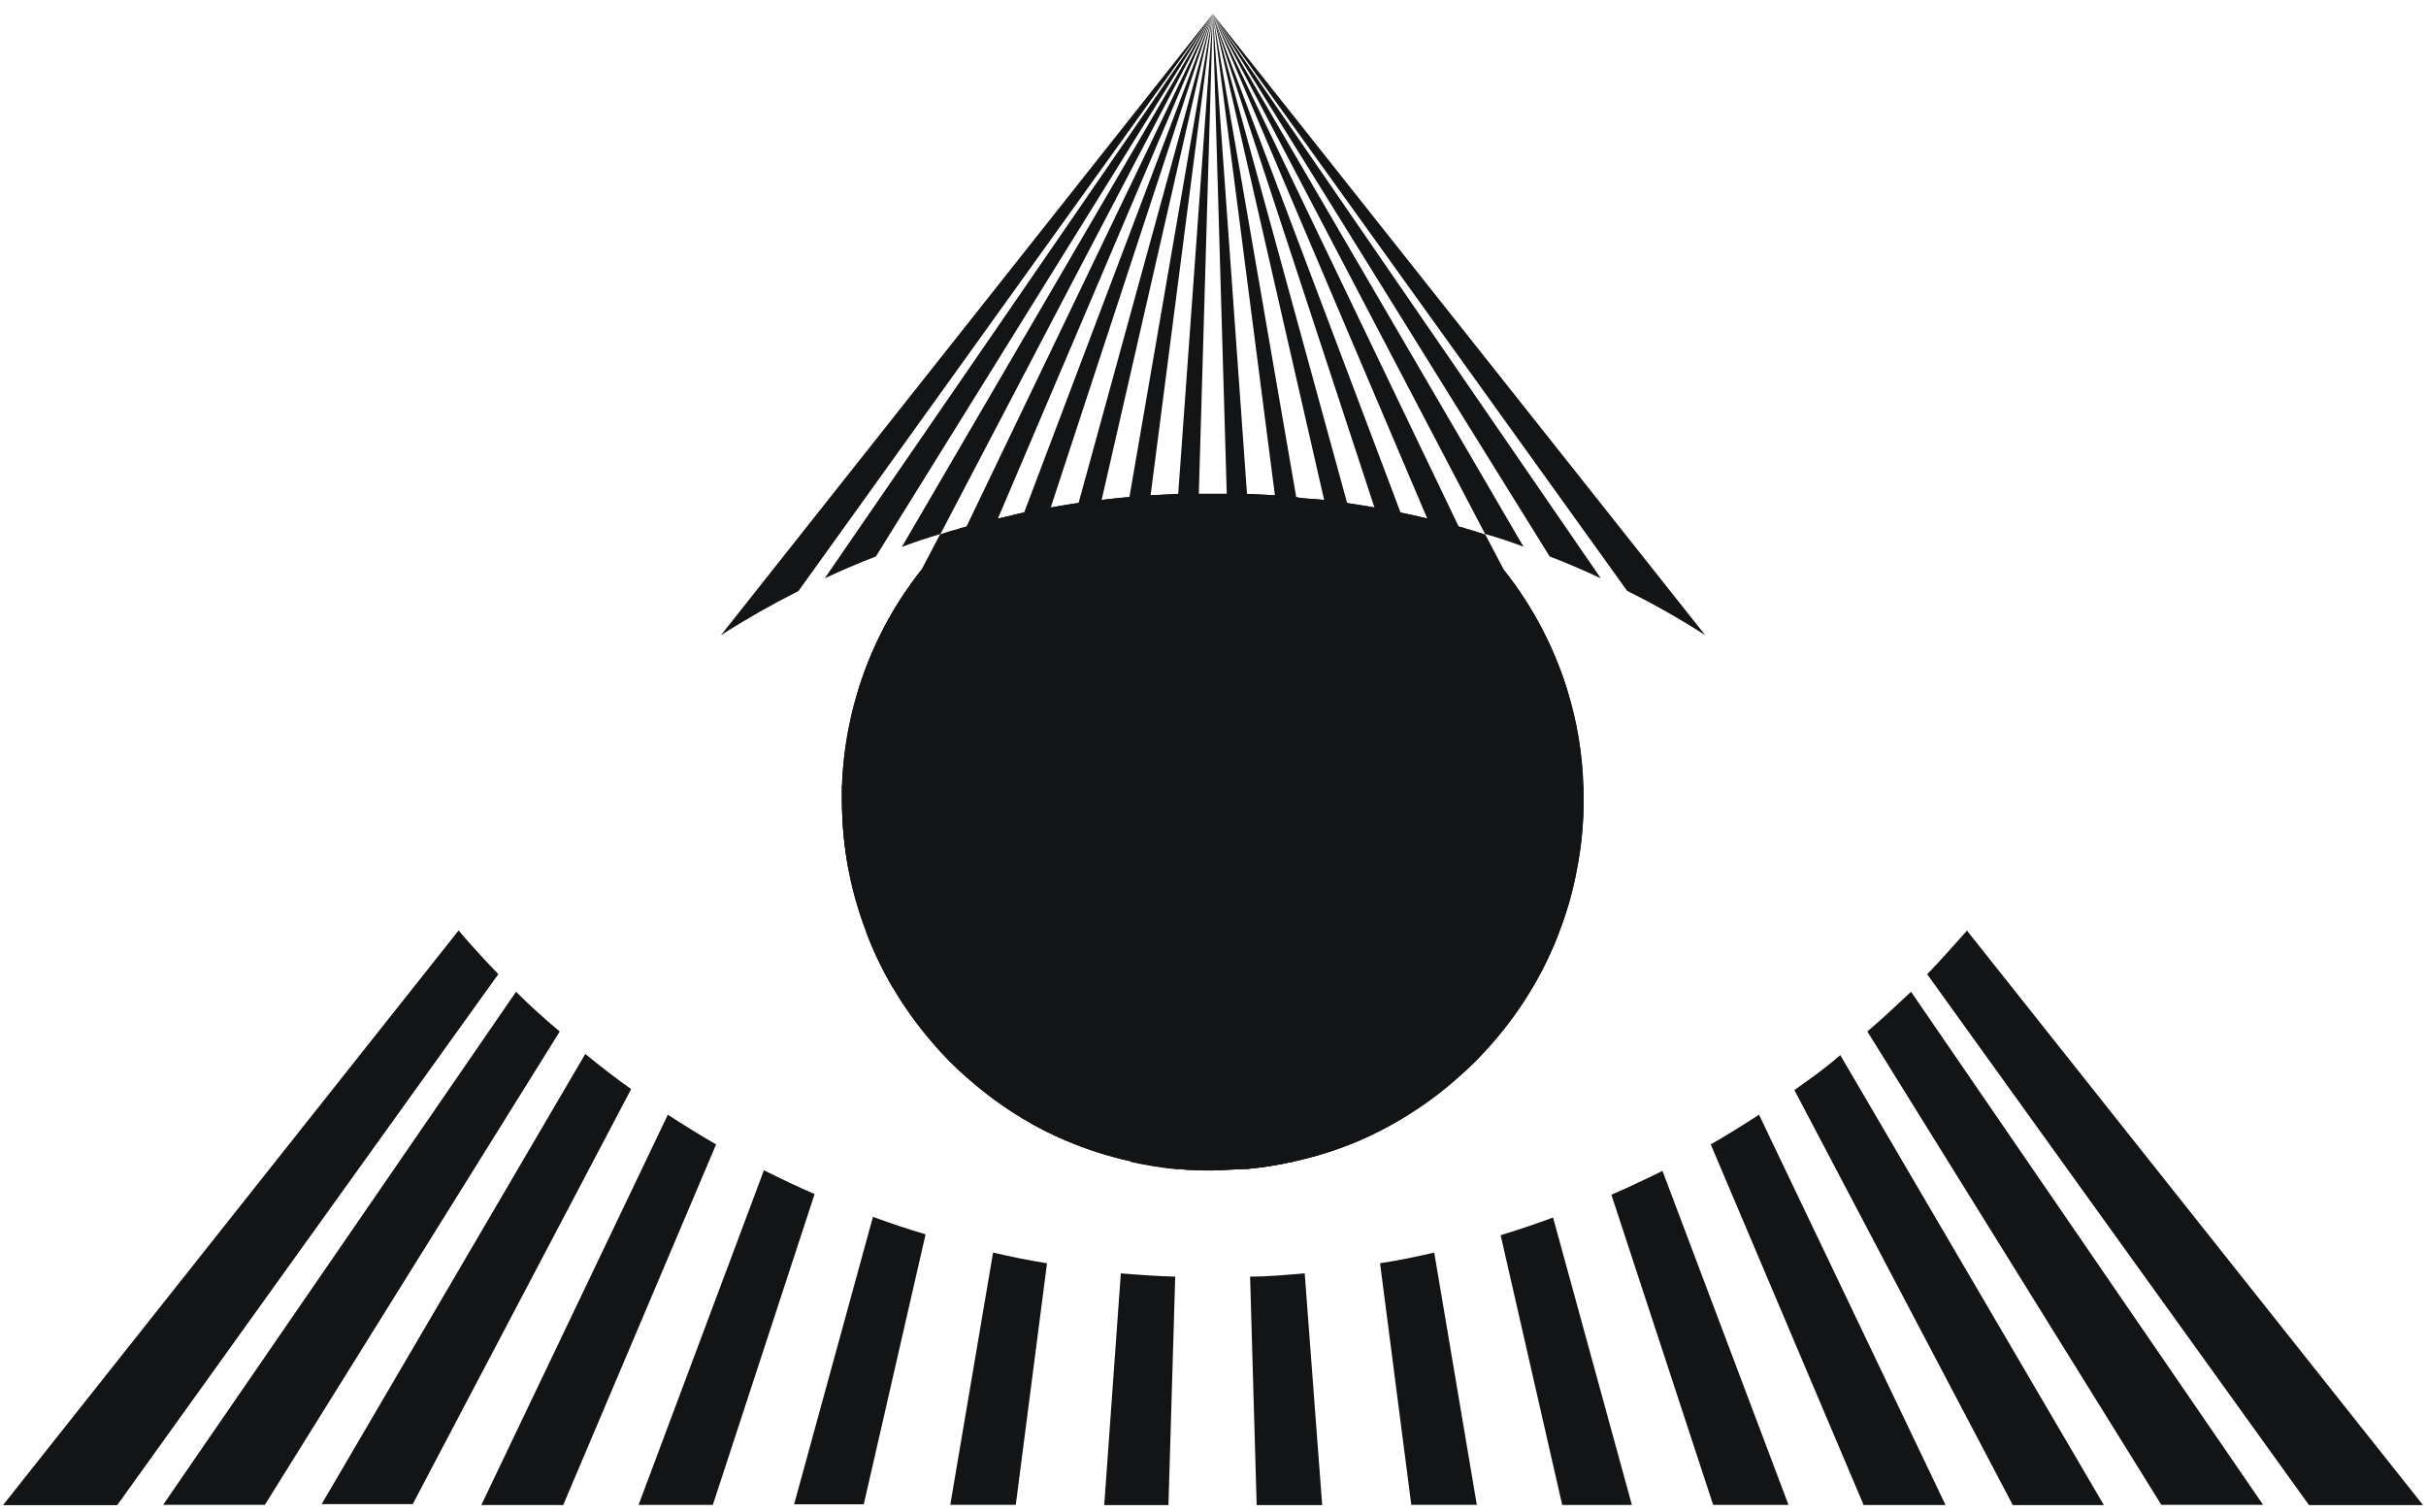 <?xml version="1.0" encoding="UTF-8"?> <svg xmlns="http://www.w3.org/2000/svg" width="146" height="91" viewBox="0 0 146 91" fill="none"><path d="M72.987 0.844L48.051 35.568C46.453 36.373 44.896 37.259 43.388 38.223L72.987 0.844Z" fill="#131415"></path><path d="M72.986 0.844L52.713 33.486C51.666 33.888 50.643 34.327 49.633 34.801L72.986 0.844Z" fill="#131415"></path><path d="M51.643 41.571C52.446 38.917 53.743 36.438 55.466 34.266L51.643 41.571Z" fill="#131415"></path><path d="M72.986 0.844L56.598 32.135C55.807 32.366 55.039 32.622 54.273 32.914L72.986 0.844Z" fill="#131415"></path><path d="M72.988 0.844L60.069 31.173L51.059 52.285C50.8 50.909 50.669 49.51 50.67 48.109C50.67 47.841 50.67 47.574 50.67 47.306L58.182 31.648L72.988 0.844Z" fill="#131415"></path><path d="M72.987 0.844L63.246 30.503L53.749 59.469C53.112 58.398 52.571 57.274 52.13 56.109L61.651 30.796L72.987 0.844Z" fill="#131415"></path><path d="M72.987 0.844L66.302 30.065L58.315 64.936C57.489 64.23 56.724 63.456 56.026 62.623L64.915 30.248L72.987 0.844Z" fill="#131415"></path><path d="M72.987 0.844L69.249 29.773L64.221 68.662C63.286 68.272 62.383 67.812 61.518 67.286L67.971 29.907L72.987 0.844Z" fill="#131415"></path><path d="M72.987 0.844L72.147 29.7L70.929 70.378C69.954 70.287 68.986 70.132 68.031 69.916L70.905 29.736L72.987 0.844Z" fill="#131415"></path><path d="M77.918 69.882C76.96 70.099 75.987 70.254 75.008 70.344L73.827 29.702L72.987 0.883L75.045 29.702L77.918 69.882Z" fill="#131415"></path><path d="M84.457 67.261C83.584 67.789 82.677 68.256 81.742 68.662L76.725 29.797L72.987 0.844L78.004 29.882L84.457 67.261Z" fill="#131415"></path><path d="M89.936 62.58C89.231 63.41 88.461 64.184 87.635 64.893L79.672 30.01L72.987 0.789L81.047 30.181L89.936 62.58Z" fill="#131415"></path><path d="M84.275 30.808L93.821 56.121C93.373 57.289 92.827 58.417 92.189 59.493L82.704 30.503L72.964 0.844L84.275 30.808Z" fill="#131415"></path><path d="M95.281 47.318C95.281 47.586 95.281 47.841 95.281 48.109C95.284 49.515 95.149 50.918 94.879 52.298L85.881 31.173L72.987 0.844L87.768 31.648L95.281 47.318Z" fill="#131415"></path><path d="M91.689 32.902C90.934 32.61 90.155 32.354 89.376 32.135L72.987 0.844L91.689 32.902Z" fill="#131415"></path><path d="M90.507 34.297C92.23 36.471 93.531 38.949 94.342 41.602L90.507 34.297Z" fill="#131415"></path><path d="M72.987 0.844L96.34 34.801C95.329 34.327 94.307 33.888 93.26 33.486L72.987 0.844Z" fill="#131415"></path><path d="M72.987 0.844L102.623 38.223C101.106 37.249 99.537 36.359 97.923 35.556L72.987 0.844Z" fill="#131415"></path><path d="M95.305 48.116C95.309 49.522 95.174 50.925 94.904 52.304C94.665 53.61 94.302 54.891 93.82 56.127C92.912 58.504 91.598 60.704 89.936 62.629C89.231 63.46 88.462 64.233 87.635 64.943C86.647 65.811 85.583 66.589 84.457 67.268C83.585 67.795 82.677 68.263 81.742 68.668C80.507 69.188 79.227 69.596 77.919 69.886C76.96 70.103 75.988 70.258 75.009 70.349C74.351 70.349 73.669 70.434 72.988 70.434C72.306 70.434 71.624 70.434 70.954 70.349C69.98 70.257 69.012 70.102 68.057 69.886C66.743 69.6 65.459 69.192 64.221 68.668C63.287 68.278 62.383 67.818 61.518 67.293C60.383 66.61 59.312 65.828 58.316 64.955C57.49 64.249 56.725 63.475 56.027 62.642C55.186 61.662 54.432 60.611 53.775 59.5C53.138 58.429 52.596 57.305 52.155 56.14C51.675 54.901 51.308 53.621 51.059 52.317C50.8 50.94 50.669 49.541 50.67 48.14C50.67 47.873 50.67 47.605 50.67 47.337C50.824 42.595 52.497 38.028 55.443 34.309L56.575 32.154C56.965 32.02 57.367 31.898 57.793 31.789L58.207 31.679C58.815 31.509 59.424 31.338 60.069 31.204C60.715 31.07 61.153 30.936 61.701 30.827C62.249 30.717 62.748 30.62 63.272 30.535C63.795 30.449 64.367 30.34 64.915 30.267C65.463 30.194 65.841 30.133 66.303 30.084C66.766 30.035 67.411 29.95 67.971 29.914C68.531 29.877 68.824 29.828 69.25 29.804L70.93 29.719H72.148H73.828H75.045L76.726 29.804C77.152 29.804 77.578 29.804 78.004 29.914C78.43 30.023 79.112 30.011 79.672 30.084C80.232 30.157 80.585 30.194 81.048 30.267C81.511 30.34 82.156 30.437 82.704 30.535C83.252 30.632 83.751 30.729 84.274 30.839C84.798 30.948 85.37 31.07 85.906 31.204C86.442 31.338 87.124 31.509 87.769 31.679L88.171 31.789C88.572 31.898 88.974 32.02 89.388 32.166L90.52 34.321C92.244 36.495 93.545 38.973 94.356 41.626C94.923 43.475 95.238 45.392 95.293 47.325C95.305 47.593 95.305 47.848 95.305 48.116Z" fill="#131415"></path><path d="M95.305 48.116C95.309 49.522 95.174 50.925 94.904 52.304C94.665 53.61 94.302 54.891 93.82 56.127C92.912 58.504 91.598 60.704 89.936 62.629C89.231 63.46 88.462 64.233 87.635 64.943C86.647 65.811 85.583 66.589 84.457 67.268C83.585 67.795 82.677 68.263 81.742 68.668C80.507 69.188 79.227 69.596 77.919 69.886C76.96 70.103 75.988 70.258 75.009 70.349C74.351 70.349 73.669 70.434 72.988 70.434C72.306 70.434 71.624 70.434 70.954 70.349C69.98 70.257 69.012 70.102 68.057 69.886C66.743 69.6 65.459 69.192 64.221 68.668C63.287 68.278 62.383 67.818 61.518 67.293C60.383 66.61 59.312 65.828 58.316 64.955C57.49 64.249 56.725 63.475 56.027 62.642C55.186 61.662 54.432 60.611 53.775 59.5C53.138 58.429 52.596 57.305 52.155 56.14C51.675 54.901 51.308 53.621 51.059 52.317C50.8 50.94 50.669 49.541 50.67 48.14C50.67 47.873 50.67 47.605 50.67 47.337C50.77 44.405 51.449 41.523 52.667 38.854C53.885 36.186 55.619 33.785 57.768 31.789L58.182 31.679C58.791 31.509 59.4 31.338 60.045 31.204C60.69 31.07 61.129 30.936 61.677 30.827C62.224 30.717 62.724 30.62 63.247 30.535C63.771 30.449 64.343 30.34 64.891 30.267C65.439 30.194 65.816 30.133 66.279 30.084C66.742 30.035 67.387 29.95 67.947 29.914C68.507 29.877 68.799 29.828 69.225 29.804L70.906 29.719H72.123H73.828H75.045L76.726 29.804C77.152 29.804 77.578 29.804 78.004 29.914C78.43 30.023 79.112 30.011 79.672 30.084C80.232 30.157 80.585 30.194 81.048 30.267C81.511 30.34 82.156 30.437 82.704 30.535C83.252 30.632 83.751 30.729 84.274 30.839C84.798 30.948 85.37 31.07 85.906 31.204C86.442 31.338 87.124 31.509 87.769 31.679L88.171 31.789C89.012 32.573 89.793 33.42 90.508 34.321C92.232 36.495 93.532 38.973 94.344 41.626C94.91 43.475 95.226 45.392 95.281 47.325C95.305 47.593 95.305 47.848 95.305 48.116Z" fill="#131415"></path><path d="M27.599 55.992C28.361 56.886 29.163 57.767 29.991 58.621L7.054 90.575H0.18L27.599 55.992Z" fill="#131415"></path><path d="M31.057 59.68C31.885 60.508 32.752 61.296 33.686 62.072L15.941 90.556H9.815L31.057 59.68Z" fill="#131415"></path><path d="M35.223 63.422C36.117 64.158 37.037 64.868 37.983 65.538L24.839 90.512H19.357L35.223 63.422Z" fill="#131415"></path><path d="M40.191 67.078C41.138 67.696 42.11 68.301 43.096 68.866L33.895 90.567H28.966L40.191 67.078Z" fill="#131415"></path><path d="M45.974 70.422C46.974 70.921 47.986 71.408 49.024 71.855L42.899 90.559H38.43L45.974 70.422Z" fill="#131415"></path><path d="M52.535 73.227C53.574 73.608 54.638 73.963 55.703 74.278L51.983 90.525H47.79L52.535 73.227Z" fill="#131415"></path><path d="M59.764 75.375C60.828 75.625 61.919 75.848 63.011 76.019L61.131 90.557H57.188L59.764 75.375Z" fill="#131415"></path><path d="M67.453 76.625C68.544 76.717 69.635 76.796 70.726 76.822L70.319 90.571H66.454L67.453 76.625Z" fill="#131415"></path><path d="M79.571 90.571H75.628L75.233 76.822C76.338 76.822 77.428 76.717 78.519 76.625L79.571 90.571Z" fill="#131415"></path><path d="M88.877 90.557H84.933L83.054 76.019C84.158 75.848 85.236 75.625 86.314 75.375L88.877 90.557Z" fill="#131415"></path><path d="M98.21 90.564H94.017L90.311 74.33C91.371 74.006 92.422 73.651 93.465 73.266L98.21 90.564Z" fill="#131415"></path><path d="M107.635 90.559H103.1L96.975 71.894C98.013 71.447 99.038 70.96 100.05 70.461L107.635 90.559Z" fill="#131415"></path><path d="M117.085 90.567H112.156L102.955 68.866C103.941 68.301 104.914 67.696 105.86 67.078L117.085 90.567Z" fill="#131415"></path><path d="M126.614 90.57H121.133L107.988 65.595C108.935 64.925 109.855 64.281 110.749 63.492L126.614 90.57Z" fill="#131415"></path><path d="M136.197 90.556H130.072L112.38 62.072C113.274 61.31 114.128 60.508 115.009 59.68L136.197 90.556Z" fill="#131415"></path><path d="M145.82 90.57H138.959L115.982 58.629C116.797 57.775 117.586 56.894 118.375 56L145.82 90.57Z" fill="#131415"></path></svg> 
